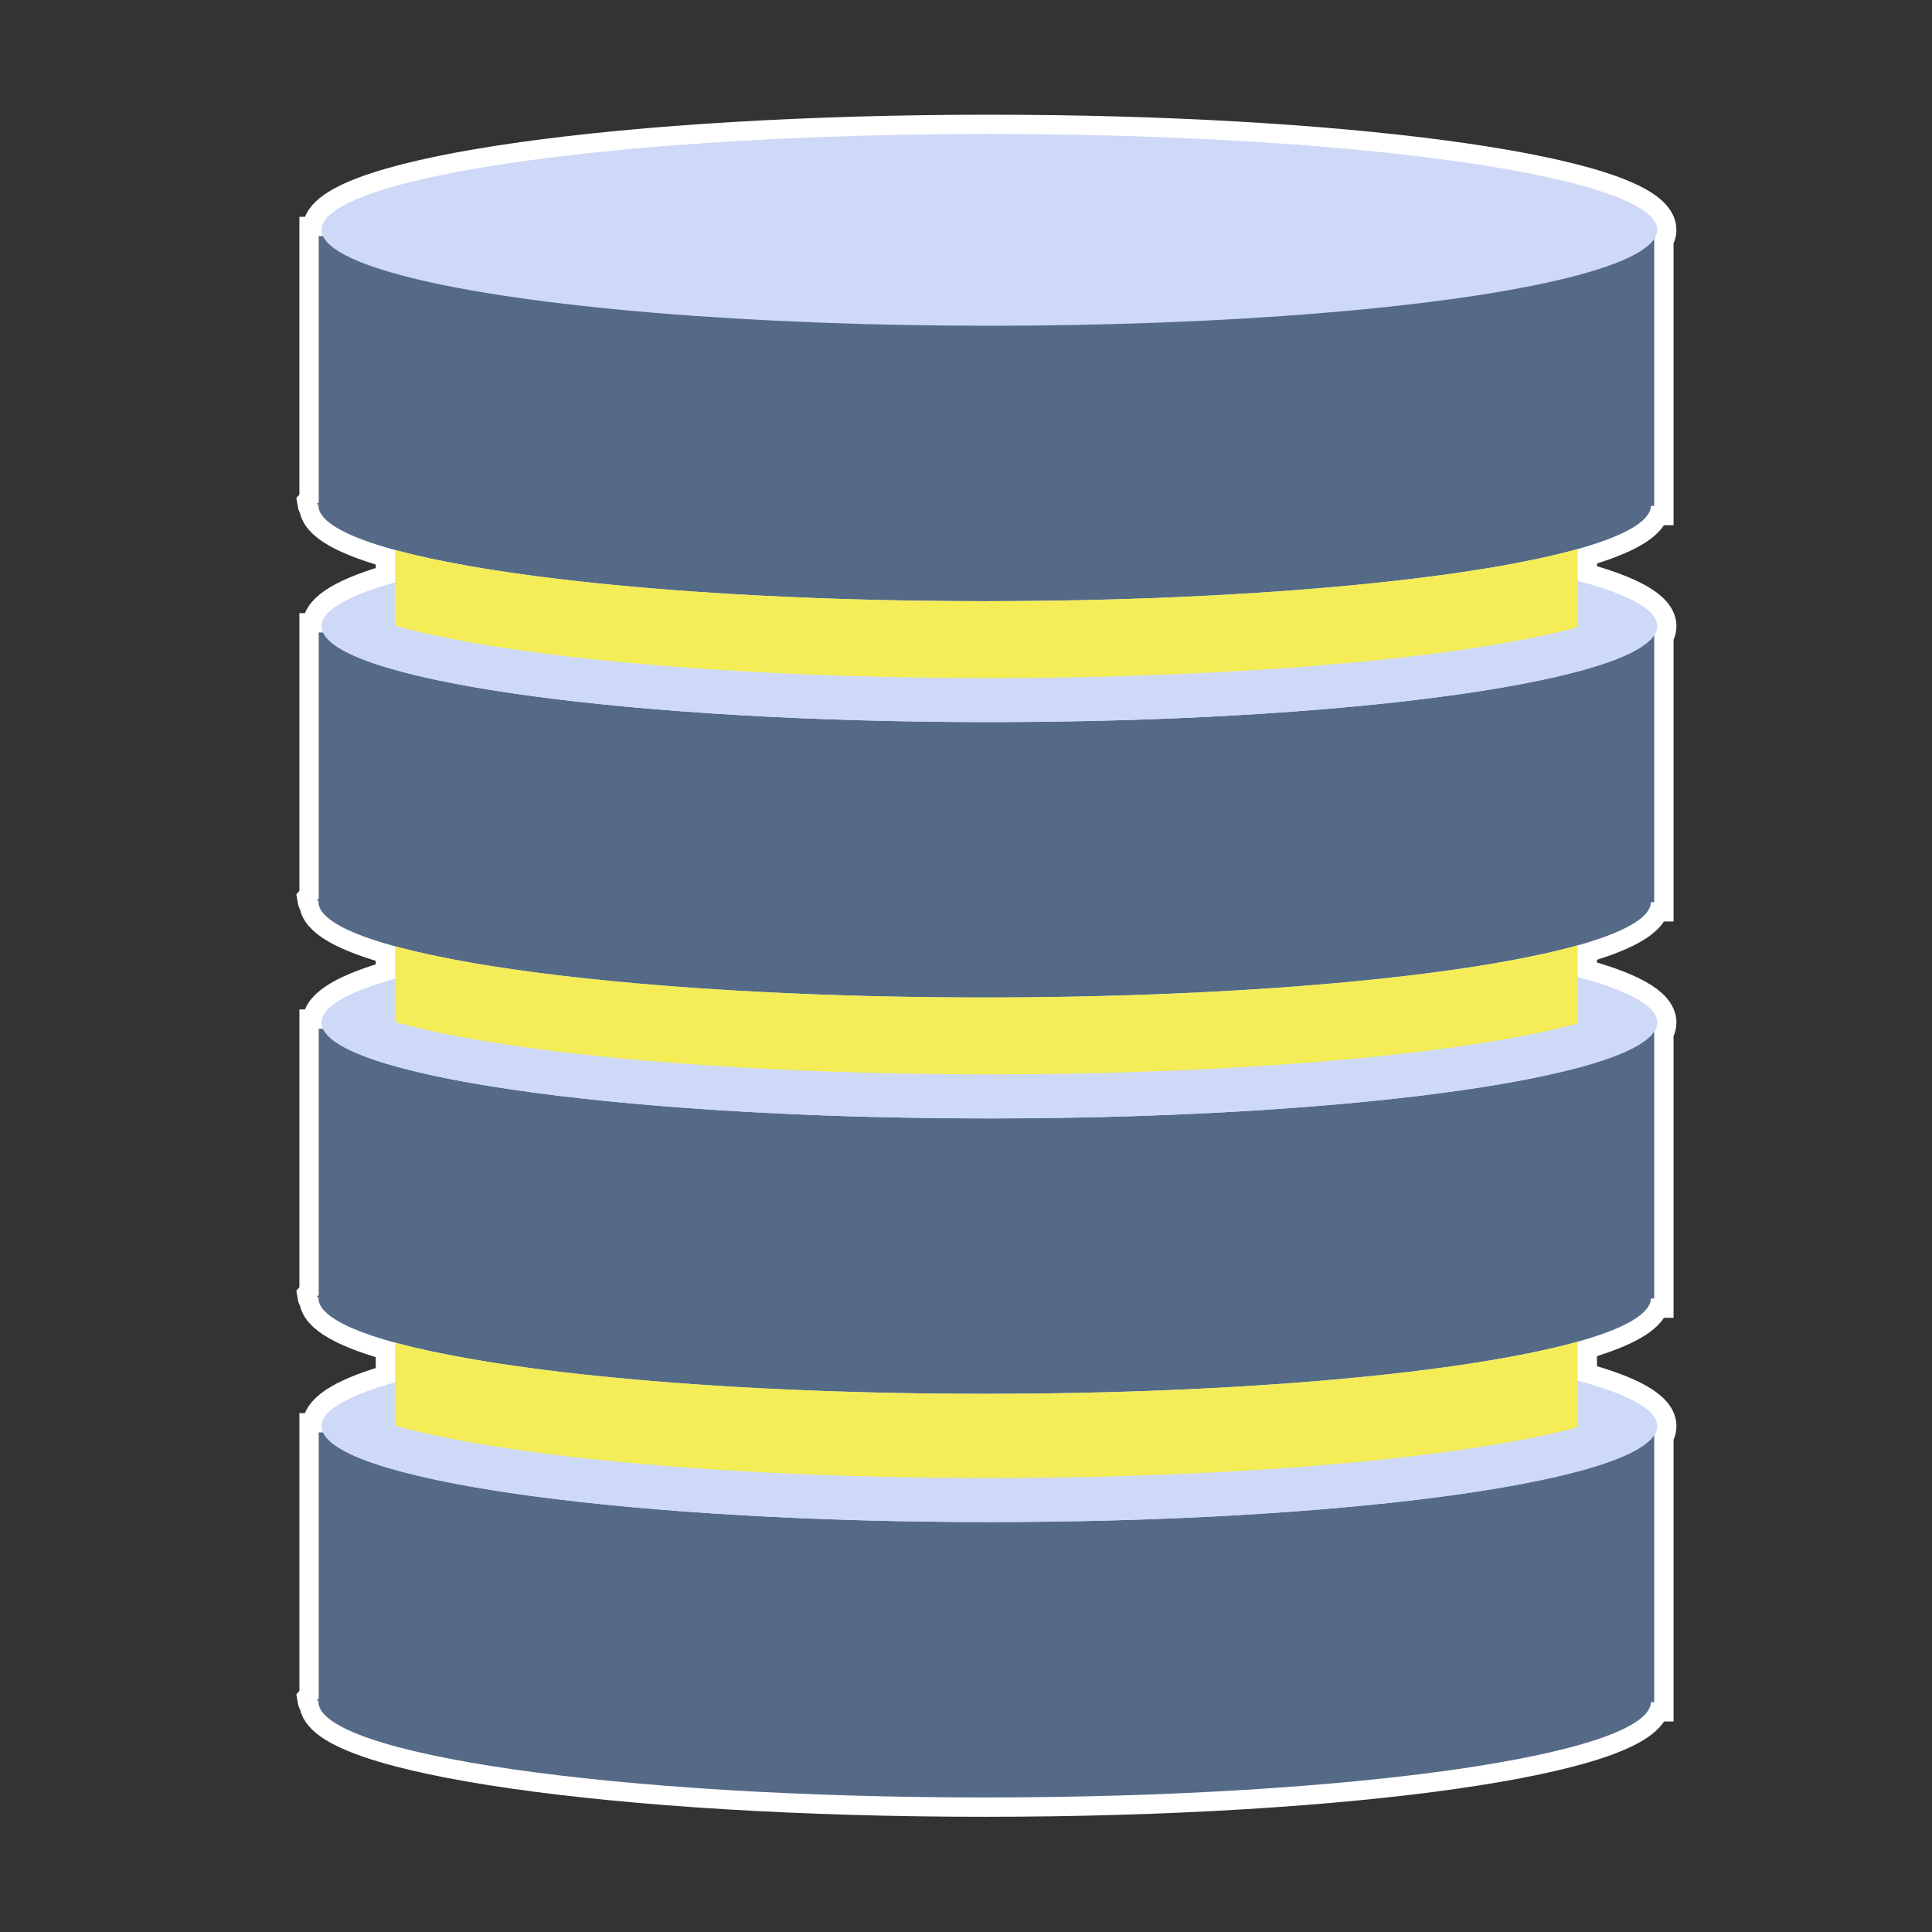 <?xml version="1.0" encoding="utf-8"?>

<!-- Uploaded to: SVG Repo, www.svgrepo.com, Generator: SVG Repo Mixer Tools -->
<svg version="1.1" xmlns="http://www.w3.org/2000/svg" xmlns:xlink="http://www.w3.org/1999/xlink" 
	 viewBox="0 0 500 500" xml:space="preserve">
<rect x="0" y="0" width="500" height="500" fill="#333333" stroke="none"/>
<style type="text/css">
	.st0{fill:#FFFFFF;stroke:#FFFFFF;stroke-width:10;stroke-miterlimit:10;}
	.st1{fill:#E7E7E7;}
	.st2{fill:#CED9F7;}
	.st3{fill:#556A86;}
	.st4{fill:#F4ED57;}
</style>
<g id="border">
	<path class="st0" d="M428.867,369.116c0-0.007,0.002-0.013,0.002-0.02c0-0.005-0.002-0.01-0.002-0.015
		c-0.017-4.245-7.464-8.24-20.569-11.733v-10.12c10.489-2.937,17.019-6.215,18.591-9.688c0.009-0.02,0.02-0.04,0.028-0.06
		c0.091-0.208,0.163-0.416,0.218-0.625c0.009-0.034,0.023-0.067,0.031-0.101c0.055-0.234,0.092-0.469,0.102-0.705h0.844v0v-69.103
		c0.489-0.757,0.751-1.524,0.755-2.3c0-0.006,0.002-0.011,0.002-0.017c0-0.004-0.001-0.009-0.002-0.013
		c-0.016-4.245-7.463-8.241-20.569-11.734v-8.221c10.491-2.937,17.021-6.216,18.592-9.69c0.009-0.019,0.019-0.038,0.027-0.057
		c0.091-0.209,0.164-0.418,0.219-0.628c0.009-0.033,0.022-0.065,0.03-0.098c0.055-0.234,0.093-0.469,0.102-0.706h0.844h0V164.38
		c0.489-0.758,0.752-1.526,0.755-2.302c0-0.005,0.002-0.01,0.002-0.014c0-0.004-0.001-0.008-0.001-0.011
		c-0.013-4.246-7.461-8.242-20.569-11.736v-8.221c10.493-2.938,17.023-6.217,18.592-9.692c0.008-0.018,0.018-0.036,0.026-0.055
		c0.091-0.209,0.164-0.419,0.219-0.63c0.009-0.032,0.022-0.065,0.03-0.097c0.055-0.234,0.093-0.47,0.102-0.706h0.844V61.813
		c0.489-0.758,0.752-1.526,0.755-2.303c0-0.005,0.001-0.009,0.002-0.014c0-0.749-0.245-1.49-0.699-2.223
		c-7.832-12.66-81.893-22.587-172.117-22.587c-93.952,0-170.393,10.763-172.758,24.169c-0.038,0.213-0.057,0.426-0.057,0.64
		c0,0.001,0,0.002,0,0.003c0.001,0.541,0.135,1.077,0.373,1.608h-1.13v68.996c-0.243,0.083-0.4,0.166-0.471,0.249
		c0.017,0.1,0.159,0.201,0.427,0.301c-0.014,0.04-0.028,0.079-0.041,0.119c-0.001,4.176,7.18,8.11,19.847,11.563v8.407
		c-12.144,3.393-19.001,7.241-19.004,11.318c0,0.001,0,0.002,0,0.003c0,0.214,0.019,0.428,0.057,0.64
		c0.058,0.326,0.172,0.649,0.316,0.972h-1.13v68.996c-0.243,0.083-0.4,0.166-0.471,0.249c0.017,0.1,0.159,0.201,0.427,0.3
		c-0.014,0.04-0.028,0.079-0.041,0.119c-0.001,4.176,7.18,8.11,19.847,11.563v8.407c-12.144,3.393-19.001,7.241-19.004,11.318
		c0,0.001,0,0.002,0,0.003c0,0.214,0.019,0.428,0.057,0.64c0.058,0.326,0.172,0.649,0.316,0.972h-1.13v68.995
		c-0.243,0.083-0.4,0.166-0.471,0.249c0.017,0.1,0.159,0.201,0.427,0.301c-0.014,0.04-0.028,0.079-0.041,0.119
		c-0.001,4.176,7.18,8.11,19.847,11.563v10.307c-12.144,3.393-19.001,7.241-19.004,11.318c0,0.001,0,0.002,0,0.003
		c0,0.214,0.019,0.428,0.057,0.64c0.058,0.326,0.172,0.649,0.316,0.972h-1.13v68.996c-0.243,0.083-0.4,0.166-0.471,0.249
		c0.017,0.1,0.159,0.201,0.427,0.3c-0.014,0.04-0.028,0.079-0.041,0.119c-0.004,13.702,77.206,24.81,172.453,24.811
		c0.002,0,0.005,0,0.007,0c94.84-0.004,171.863-11.023,172.412-24.666h0.844v-69.103
		C428.601,370.656,428.863,369.89,428.867,369.116z"/>
</g>
<g id="object" xmlns:cc="http://creativecommons.org/ns#" xmlns:dc="http://purl.org/dc/elements/1.1/" xmlns:inkscape="http://www.inkscape.org/namespaces/inkscape" xmlns:rdf="http://www.w3.org/1999/02/22-rdf-syntax-ns#" xmlns:sodipodi="http://sodipodi.sourceforge.net/DTD/sodipodi-0.dtd" xmlns:svg="http://www.w3.org/2000/svg">
	<g>
		<ellipse class="st1" cx="256.054" cy="162.063" rx="172.815" ry="24.81"/>
		<ellipse class="st2" cx="256.054" cy="369.096" rx="172.815" ry="24.81"/>
		<ellipse class="st1" cx="256.054" cy="59.496" rx="172.815" ry="24.81"/>
		<ellipse class="st2" cx="256.054" cy="264.63" rx="172.815" ry="24.81"/>
		<path inkscape:connector-curvature="0" class="st3" d="M82.482,266.242v68.996c-0.243,0.083-0.4,0.166-0.471,0.249
			c0.017,0.1,0.159,0.201,0.427,0.301c-0.014,0.04-0.028,0.079-0.041,0.119c-0.004,13.702,77.206,24.81,172.454,24.811
			c0.002,0,0.004,0,0.006,0c94.84-0.004,171.863-11.023,172.412-24.666h0.844v-69.251c-7.829,12.807-82.508,22.634-172.059,22.641
			c-91.07-0.002-166.498-10.15-172.417-23.197H82.482z"/>
		<path inkscape:connector-curvature="0" class="st3" d="M82.482,61.108v68.995c-0.243,0.083-0.4,0.166-0.471,0.249
			c0.017,0.1,0.159,0.201,0.427,0.3c-0.014,0.04-0.028,0.079-0.041,0.119c-0.004,13.702,77.206,24.81,172.454,24.811
			c0.002,0,0.004,0,0.006,0c94.84-0.004,171.863-11.023,172.412-24.666h0.844V61.108H82.482z"/>
		<ellipse class="st2" cx="256.054" cy="59.496" rx="172.815" ry="24.81"/>
		<path inkscape:connector-curvature="0" class="st3" d="M82.482,370.708v68.995c-0.243,0.083-0.4,0.166-0.471,0.249
			c0.017,0.1,0.159,0.201,0.427,0.301c-0.014,0.04-0.028,0.079-0.041,0.119c-0.004,13.702,77.206,24.81,172.453,24.811
			c0.002,0,0.005,0,0.007,0c94.84-0.004,171.863-11.023,172.412-24.666h0.844v-69.251c-7.83,12.807-82.509,22.633-172.059,22.64
			c-91.069-0.002-166.497-10.15-172.417-23.197H82.482z"/>
		<path inkscape:connector-curvature="0" class="st3" d="M82.482,163.675v68.995c-0.243,0.083-0.4,0.166-0.471,0.249
			c0.017,0.1,0.159,0.201,0.427,0.3c-0.014,0.04-0.028,0.079-0.041,0.119c-0.004,13.702,77.206,24.81,172.454,24.811
			c0.002,0,0.004,0,0.006,0c94.84-0.004,171.863-11.023,172.412-24.666h0.844v-69.251c-7.829,12.807-82.508,22.634-172.059,22.641
			c-91.07-0.002-166.498-10.15-172.417-23.197H82.482z"/>
		<path class="st2" d="M408.298,150.315v12.01c-29.396,7.929-87.338,13.133-152.245,13.15
			c-66.051-0.013-124.905-5.399-153.81-13.564v-11.17c-12.143,3.393-18.999,7.24-19.004,11.317c0,0.001,0,0.003-0.001,0.004
			c0,0.237,0.028,0.472,0.074,0.707c0.015,0.076,0.041,0.152,0.06,0.228c0.041,0.159,0.088,0.319,0.15,0.477
			c0.035,0.088,0.076,0.176,0.117,0.264c0.069,0.148,0.146,0.295,0.233,0.442c0.052,0.089,0.106,0.178,0.165,0.267
			c0.101,0.152,0.215,0.303,0.334,0.453c0.064,0.08,0.122,0.16,0.191,0.24c0.163,0.189,0.344,0.377,0.537,0.565
			c0.041,0.04,0.074,0.08,0.116,0.119c0.24,0.226,0.503,0.451,0.785,0.675c0.085,0.067,0.18,0.134,0.268,0.201
			c0.208,0.158,0.423,0.316,0.652,0.473c0.12,0.082,0.247,0.164,0.373,0.246c0.219,0.143,0.445,0.285,0.681,0.427
			c0.14,0.084,0.282,0.168,0.428,0.252c0.249,0.143,0.51,0.286,0.777,0.428c0.146,0.078,0.288,0.155,0.438,0.233
			c0.324,0.166,0.663,0.331,1.011,0.496c0.107,0.051,0.207,0.102,0.317,0.153c0.464,0.215,0.948,0.429,1.452,0.642
			c0.117,0.049,0.243,0.098,0.363,0.148c0.394,0.163,0.796,0.326,1.213,0.487c0.188,0.073,0.383,0.145,0.575,0.217
			c0.367,0.138,0.741,0.276,1.125,0.413c0.216,0.077,0.435,0.154,0.657,0.231c0.388,0.135,0.786,0.269,1.191,0.402
			c0.221,0.073,0.44,0.146,0.666,0.219c0.458,0.147,0.928,0.293,1.405,0.439c0.184,0.056,0.363,0.113,0.55,0.169
			c0.669,0.2,1.354,0.399,2.059,0.596c0.014,0.004,0.027,0.008,0.041,0.012v-0.001c28.661,8.009,86.777,13.488,153.81,13.488
			c65.469-0.005,122.984-5.259,152.245-13.089v0.028c13.12-3.497,20.571-7.497,20.571-11.748S421.418,153.812,408.298,150.315z"/>
		<path class="st2" d="M408.298,252.882v12.01c-29.396,7.929-87.338,13.133-152.245,13.15
			c-66.051-0.013-124.905-5.399-153.81-13.564v-11.17c-12.143,3.393-18.999,7.24-19.004,11.317c0,0.001,0,0.003-0.001,0.004
			c0,0.237,0.028,0.472,0.074,0.707c0.015,0.076,0.041,0.152,0.06,0.228c0.041,0.159,0.088,0.319,0.15,0.477
			c0.035,0.088,0.076,0.176,0.117,0.264c0.069,0.148,0.146,0.295,0.233,0.442c0.052,0.089,0.106,0.178,0.165,0.267
			c0.101,0.152,0.215,0.303,0.334,0.453c0.064,0.08,0.122,0.16,0.191,0.24c0.163,0.189,0.344,0.377,0.537,0.565
			c0.041,0.04,0.074,0.08,0.116,0.119c0.24,0.226,0.503,0.451,0.785,0.675c0.085,0.067,0.18,0.134,0.269,0.201
			c0.208,0.158,0.422,0.315,0.651,0.472c0.121,0.083,0.249,0.165,0.375,0.247c0.218,0.142,0.444,0.284,0.679,0.426
			c0.14,0.084,0.282,0.168,0.428,0.252c0.249,0.143,0.51,0.286,0.777,0.428c0.146,0.078,0.288,0.155,0.438,0.233
			c0.324,0.166,0.663,0.331,1.011,0.496c0.107,0.051,0.207,0.102,0.317,0.153c0.464,0.215,0.948,0.429,1.452,0.642
			c0.118,0.05,0.245,0.099,0.365,0.149c0.393,0.163,0.794,0.324,1.209,0.485c0.19,0.074,0.387,0.146,0.582,0.22
			c0.366,0.138,0.738,0.275,1.12,0.411c0.217,0.077,0.436,0.154,0.658,0.231c0.387,0.134,0.782,0.267,1.185,0.4
			c0.224,0.074,0.446,0.148,0.674,0.221c0.456,0.146,0.924,0.292,1.399,0.437c0.185,0.057,0.365,0.114,0.553,0.17
			c0.669,0.2,1.354,0.399,2.059,0.596c0.014,0.004,0.027,0.008,0.041,0.012v-0.001c28.661,8.009,86.777,13.488,153.81,13.488
			c65.469-0.005,122.984-5.259,152.245-13.089v0.028c13.12-3.497,20.571-7.497,20.571-11.748S421.418,256.379,408.298,252.882z"/>
		<path class="st2" d="M408.298,357.348v12.01c-29.396,7.929-87.338,13.133-152.245,13.15
			c-66.051-0.013-124.905-5.399-153.81-13.564v-11.17c-12.143,3.393-18.999,7.24-19.004,11.317c0,0.001,0,0.003-0.001,0.004
			c0,0.237,0.028,0.472,0.074,0.707c0.015,0.076,0.041,0.152,0.06,0.228c0.041,0.159,0.088,0.319,0.15,0.477
			c0.035,0.088,0.076,0.176,0.117,0.264c0.069,0.148,0.146,0.295,0.233,0.442c0.052,0.089,0.106,0.178,0.165,0.267
			c0.101,0.151,0.214,0.302,0.334,0.453c0.064,0.08,0.123,0.161,0.192,0.241c0.162,0.188,0.343,0.376,0.534,0.563
			c0.042,0.041,0.076,0.081,0.119,0.122c0.24,0.226,0.503,0.451,0.785,0.675c0.086,0.068,0.182,0.135,0.271,0.203
			c0.207,0.157,0.42,0.314,0.648,0.47c0.122,0.083,0.251,0.166,0.378,0.249c0.217,0.141,0.441,0.283,0.675,0.423
			c0.141,0.085,0.285,0.17,0.432,0.254c0.248,0.142,0.507,0.284,0.772,0.425c0.147,0.078,0.291,0.157,0.443,0.235
			c0.32,0.164,0.656,0.328,0.999,0.491c0.111,0.053,0.215,0.106,0.329,0.159c0.463,0.214,0.945,0.428,1.447,0.639
			c0.125,0.053,0.259,0.105,0.386,0.157c0.386,0.16,0.779,0.319,1.187,0.477c0.193,0.075,0.394,0.149,0.593,0.224
			c0.363,0.136,0.731,0.272,1.11,0.408c0.219,0.078,0.44,0.156,0.664,0.233c0.384,0.133,0.777,0.266,1.177,0.398
			c0.226,0.075,0.45,0.149,0.681,0.224c0.452,0.145,0.918,0.289,1.388,0.433c0.189,0.058,0.371,0.116,0.563,0.173
			c0.667,0.2,1.349,0.398,2.052,0.594c0.016,0.004,0.031,0.009,0.046,0.013v-0.001c28.661,8.009,86.777,13.488,153.81,13.488
			c65.469-0.005,122.983-5.259,152.245-13.089v0.028c13.12-3.497,20.571-7.497,20.571-11.748S421.418,360.845,408.298,357.348z"/>
		<path class="st4" d="M254.857,360.716c-0.002,0-0.004,0-0.006,0c-66.22,0-123.71-5.371-152.607-13.248v10.307v11.17
			c28.905,8.165,87.759,13.55,153.81,13.564c64.907-0.017,122.849-5.221,152.245-13.15v-12.01v-10.119
			C379.693,355.238,321.703,360.713,254.857,360.716z"/>
		<path class="st4" d="M254.851,258.149c-66.22,0-123.71-5.371-152.607-13.248v8.407v11.17c28.905,8.165,87.759,13.55,153.81,13.564
			c64.907-0.017,122.849-5.221,152.245-13.15v-12.01v-8.22c-28.605,8.009-86.595,13.484-153.441,13.487
			C254.855,258.149,254.853,258.149,254.851,258.149z"/>
		<path class="st4" d="M256.053,175.476c64.907-0.017,122.849-5.221,152.245-13.15v-12.01v-8.22
			c-28.605,8.009-86.595,13.484-153.441,13.487c-0.002,0-0.004,0-0.006,0c-66.22,0-123.71-5.371-152.607-13.248v8.407v11.17
			C131.149,170.077,190.003,175.462,256.053,175.476z"/>
	</g>
</g>
</svg>
